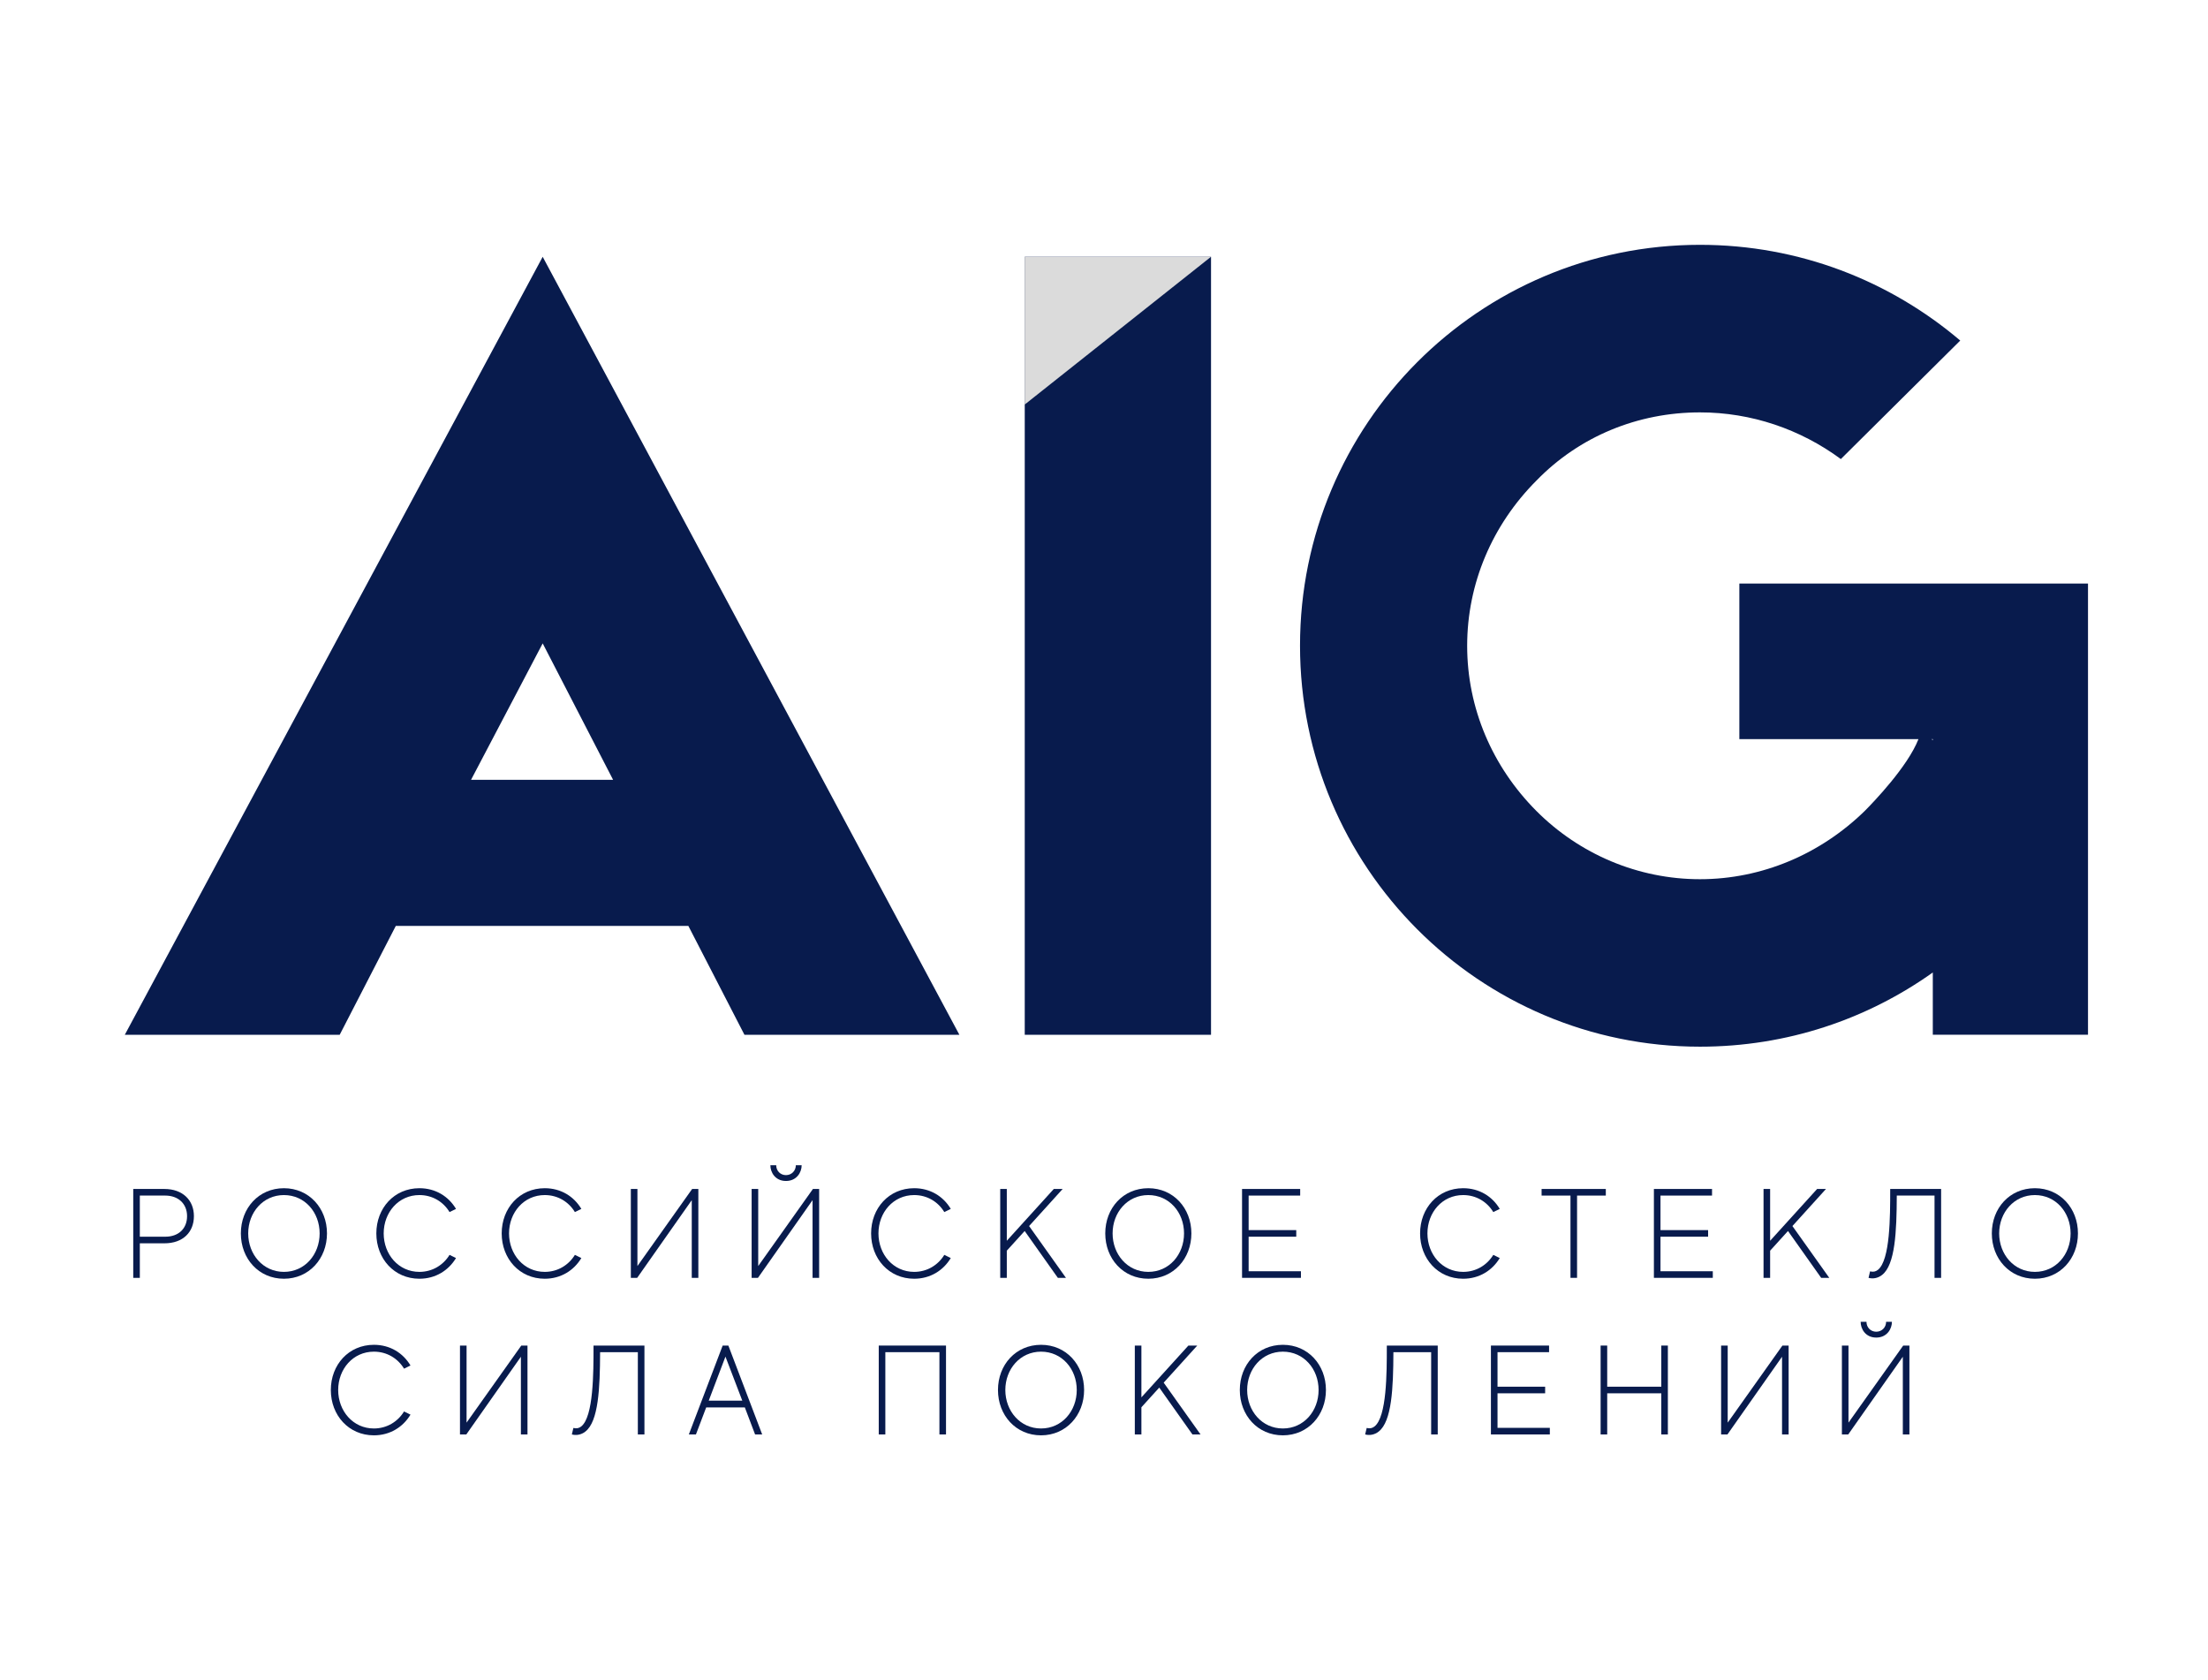 <svg width="460" height="350" viewBox="0 0 460 350" fill="none" xmlns="http://www.w3.org/2000/svg">
<rect width="460" height="350" fill="white"/>
<g clip-path="url(#clip0_3984_1092)">
<path d="M390.88 278.634C388.664 278.634 387.635 276.862 387.635 275.354H388.849C388.849 276.518 389.719 277.417 390.88 277.417C392.041 277.417 392.939 276.518 392.939 275.354H394.152C394.152 276.862 393.097 278.634 390.88 278.634ZM396.501 280.3H397.794V298.815H396.422V282.628L385.049 298.815H383.729V280.3H385.102V296.355L396.501 280.3Z" fill="#081B4D"/>
<path d="M371.337 280.3H372.63V298.815H371.258V282.628L359.885 298.815H358.565V280.3H359.938V296.355L371.337 280.3Z" fill="#081B4D"/>
<path d="M346.101 280.3H347.473V298.815H346.101V290.245H334.834V298.815H333.462V280.3H334.834V288.87H346.101V280.3Z" fill="#081B4D"/>
<path d="M311.983 297.44H322.881V298.815H310.611V280.3H322.723V281.676H311.983V288.87H321.905V290.245H311.983V297.44Z" fill="#081B4D"/>
<path d="M288.92 280.3H299.528V298.815H298.156V281.676H290.293C290.266 289.24 289.949 296.091 287.232 298.207C286.334 298.921 285.279 299.053 284.408 298.815L284.725 297.466C285.411 297.625 285.886 297.519 286.361 297.149C288.92 295.112 288.92 285.987 288.92 280.565V280.3Z" fill="#081B4D"/>
<path d="M267.266 280.142C272.517 280.142 276.237 284.321 276.237 289.558C276.237 294.795 272.517 299 267.266 299C262.015 299 258.294 294.821 258.294 289.558C258.294 284.294 262.015 280.142 267.266 280.142ZM267.266 297.572C271.619 297.572 274.707 293.948 274.707 289.558C274.707 285.167 271.619 281.57 267.266 281.57C262.912 281.57 259.824 285.193 259.824 289.558C259.824 293.922 262.912 297.572 267.266 297.572Z" fill="#081B4D"/>
<path d="M248.425 298.815L241.512 289.055L237.791 293.155V298.815H236.419V280.3H237.791V291.092L247.581 280.3H249.428L242.435 288.024L250.114 298.815H248.425Z" fill="#081B4D"/>
<path d="M216.884 280.142C222.135 280.142 225.855 284.321 225.855 289.558C225.855 294.795 222.135 299 216.884 299C211.633 299 207.912 294.821 207.912 289.558C207.912 284.294 211.633 280.142 216.884 280.142ZM216.884 297.572C221.238 297.572 224.325 293.948 224.325 289.558C224.325 285.167 221.238 281.57 216.884 281.57C212.53 281.57 209.443 285.193 209.443 289.558C209.443 293.922 212.53 297.572 216.884 297.572Z" fill="#081B4D"/>
<path d="M183.073 280.3H197.085V298.815H195.713V281.676H184.445V298.815H183.073V280.3Z" fill="#081B4D"/>
<path d="M157.31 298.815L155.173 293.181H147.125L144.987 298.815H143.51L150.555 280.3H151.743L158.788 298.815H157.31ZM147.653 291.779H154.645L151.136 282.601L147.653 291.779Z" fill="#081B4D"/>
<path d="M123.65 280.3H134.258V298.815H132.885V281.676H125.022C124.996 289.24 124.679 296.091 121.961 298.207C121.064 298.921 120.008 299.053 119.138 298.815L119.454 297.466C120.14 297.625 120.615 297.519 121.09 297.149C123.65 295.112 123.65 285.987 123.65 280.565V280.3Z" fill="#081B4D"/>
<path d="M108.6 280.3H109.893V298.815H108.521V282.628L97.148 298.815H95.829V280.3H97.201V296.355L108.6 280.3Z" fill="#081B4D"/>
<path d="M77.894 297.572C80.612 297.572 82.882 296.144 84.175 294.028L85.52 294.689C83.963 297.281 81.246 299 77.894 299C72.643 299 68.923 294.821 68.923 289.558C68.923 284.294 72.643 280.142 77.894 280.142C81.246 280.142 83.963 281.834 85.52 284.453L84.175 285.114C82.882 282.972 80.612 281.57 77.894 281.57C73.541 281.57 70.453 285.193 70.453 289.558C70.453 293.922 73.541 297.572 77.894 297.572Z" fill="#081B4D"/>
<path d="M423.935 247.521C429.186 247.521 432.906 251.7 432.906 256.937C432.906 262.174 429.186 266.379 423.935 266.379C418.683 266.379 414.963 262.2 414.963 256.937C414.963 251.673 418.683 247.521 423.935 247.521ZM423.935 264.951C428.288 264.951 431.376 261.327 431.376 256.937C431.376 252.546 428.288 248.949 423.935 248.949C419.581 248.949 416.493 252.572 416.493 256.937C416.493 261.301 419.581 264.951 423.935 264.951Z" fill="#081B4D"/>
<path d="M393.791 247.679H404.399V266.194H403.027V249.055H395.164C395.137 256.619 394.821 263.47 392.103 265.586C391.206 266.3 390.15 266.432 389.279 266.194L389.596 264.845C390.282 265.004 390.757 264.898 391.232 264.528C393.791 262.491 393.791 253.366 393.791 247.944V247.679Z" fill="#081B4D"/>
<path d="M379.41 266.194L372.497 256.434L368.776 260.534V266.194H367.404V247.679H368.776V258.471L378.566 247.679H380.413L373.421 255.402L381.099 266.194H379.41Z" fill="#081B4D"/>
<path d="M345.935 264.819H356.833V266.194H344.562V247.679H356.674V249.055H345.935V256.249H355.856V257.624H345.935V264.819Z" fill="#081B4D"/>
<path d="M334.544 247.679V249.055H328.554V266.194H327.182V249.055H321.166V247.679H334.544Z" fill="#081B4D"/>
<path d="M304.823 264.951C307.541 264.951 309.81 263.522 311.103 261.407L312.449 262.068C310.892 264.66 308.174 266.379 304.823 266.379C299.572 266.379 295.852 262.2 295.852 256.937C295.852 251.673 299.572 247.521 304.823 247.521C308.174 247.521 310.892 249.213 312.449 251.832L311.103 252.493C309.81 250.351 307.541 248.949 304.823 248.949C300.469 248.949 297.382 252.572 297.382 256.937C297.382 261.301 300.469 264.951 304.823 264.951Z" fill="#081B4D"/>
<path d="M260.132 264.819H271.03V266.194H258.76V247.679H270.871V249.055H260.132V256.249H270.053V257.624H260.132V264.819Z" fill="#081B4D"/>
<path d="M239.233 247.521C244.484 247.521 248.205 251.7 248.205 256.937C248.205 262.174 244.484 266.379 239.233 266.379C233.982 266.379 230.262 262.2 230.262 256.937C230.262 251.673 233.982 247.521 239.233 247.521ZM239.233 264.951C243.587 264.951 246.674 261.327 246.674 256.937C246.674 252.546 243.587 248.949 239.233 248.949C234.879 248.949 231.792 252.572 231.792 256.937C231.792 261.301 234.879 264.951 239.233 264.951Z" fill="#081B4D"/>
<path d="M220.385 266.194L213.472 256.434L209.751 260.534V266.194H208.379V247.679H209.751V258.471L219.541 247.679H221.388L214.395 255.402L222.074 266.194H220.385Z" fill="#081B4D"/>
<path d="M190.453 264.951C193.171 264.951 195.44 263.522 196.733 261.407L198.079 262.068C196.522 264.66 193.804 266.379 190.453 266.379C185.202 266.379 181.481 262.2 181.481 256.937C181.481 251.673 185.202 247.521 190.453 247.521C193.804 247.521 196.522 249.213 198.079 251.832L196.733 252.493C195.44 250.351 193.171 248.949 190.453 248.949C186.099 248.949 183.012 252.572 183.012 256.937C183.012 261.301 186.099 264.951 190.453 264.951Z" fill="#081B4D"/>
<path d="M163.741 246.013C161.524 246.013 160.495 244.241 160.495 242.733H161.709C161.709 243.897 162.58 244.796 163.741 244.796C164.902 244.796 165.799 243.897 165.799 242.733H167.013C167.013 244.241 165.957 246.013 163.741 246.013ZM169.361 247.679H170.654V266.194H169.282V250.007L157.909 266.194H156.59V247.679H157.962V263.734L169.361 247.679Z" fill="#081B4D"/>
<path d="M144.196 247.679H145.489V266.194H144.117V250.007L132.744 266.194H131.425V247.679H132.797V263.734L144.196 247.679Z" fill="#081B4D"/>
<path d="M113.49 264.951C116.208 264.951 118.477 263.522 119.77 261.407L121.116 262.068C119.559 264.66 116.841 266.379 113.49 266.379C108.239 266.379 104.519 262.2 104.519 256.937C104.519 251.673 108.239 247.521 113.49 247.521C116.841 247.521 119.559 249.213 121.116 251.832L119.77 252.493C118.477 250.351 116.208 248.949 113.49 248.949C109.136 248.949 106.049 252.572 106.049 256.937C106.049 261.301 109.136 264.951 113.49 264.951Z" fill="#081B4D"/>
<path d="M87.376 264.951C90.094 264.951 92.363 263.522 93.656 261.407L95.002 262.068C93.445 264.66 90.727 266.379 87.376 266.379C82.125 266.379 78.404 262.2 78.404 256.937C78.404 251.673 82.125 247.521 87.376 247.521C90.727 247.521 93.445 249.213 95.002 251.832L93.656 252.493C92.363 250.351 90.094 248.949 87.376 248.949C83.022 248.949 79.935 252.572 79.935 256.937C79.935 261.301 83.022 264.951 87.376 264.951Z" fill="#081B4D"/>
<path d="M59.15 247.521C64.401 247.521 68.122 251.7 68.122 256.937C68.122 262.174 64.401 266.379 59.15 266.379C53.899 266.379 50.179 262.2 50.179 256.937C50.179 251.673 53.899 247.521 59.15 247.521ZM59.15 264.951C63.504 264.951 66.591 261.327 66.591 256.937C66.591 252.546 63.504 248.949 59.15 248.949C54.797 248.949 51.709 252.572 51.709 256.937C51.709 261.301 54.797 264.951 59.15 264.951Z" fill="#081B4D"/>
<path d="M34.25 247.679C38.076 247.679 40.398 250.033 40.398 253.339C40.398 256.646 38.155 259 34.25 259H29.131V266.194H27.759V247.679H34.25ZM34.435 257.624C37.205 257.624 38.973 255.931 38.973 253.339C38.973 250.747 37.126 249.055 34.435 249.055H29.131V257.624H34.435Z" fill="#081B4D"/>
<path d="M402.667 121.559H435V215.552H402.667V202.582C388.99 212.307 372.322 218.038 354.167 218.038C308.148 218.038 270.837 180.638 270.837 134.51C270.837 88.382 308.139 51 354.159 51C374.802 51 393.704 58.476 408.384 70.943L383.51 95.629C375.057 89.396 364.854 85.905 354.159 85.905C341.22 85.905 329.038 90.895 320.084 100.117C310.884 109.339 305.659 121.559 305.659 134.528C305.659 147.497 310.884 159.708 320.084 168.939C329.038 177.914 341.229 183.151 354.159 183.151C367.088 183.151 379.279 177.914 388.479 168.939C390.221 167.193 397.433 159.717 399.676 153.977H362.365V121.567H402.658L402.667 121.559ZM402.421 153.968L402.667 154.215V153.968H402.421Z" fill="#081B4D"/>
<path d="M213.489 53.495H252.296V215.56H213.489V53.495Z" fill="#081B4D"/>
<path fill-rule="evenodd" clip-rule="evenodd" d="M252.287 53.495L213.48 84.274V53.495H252.287Z" fill="#DBDBDB"/>
<path d="M155.094 215.56L143.405 192.876H82.46L70.77 215.56H26L113.06 53.495L199.873 215.56H155.103H155.094ZM98.133 162.45H127.731L113.06 134.025L98.133 162.45Z" fill="#081B4D"/>
</g>
<defs>
<clipPath id="clip0_3984_1092">
<rect width="409" height="248" fill="white" transform="translate(26 51)"/>
</clipPath>
</defs>
</svg>
